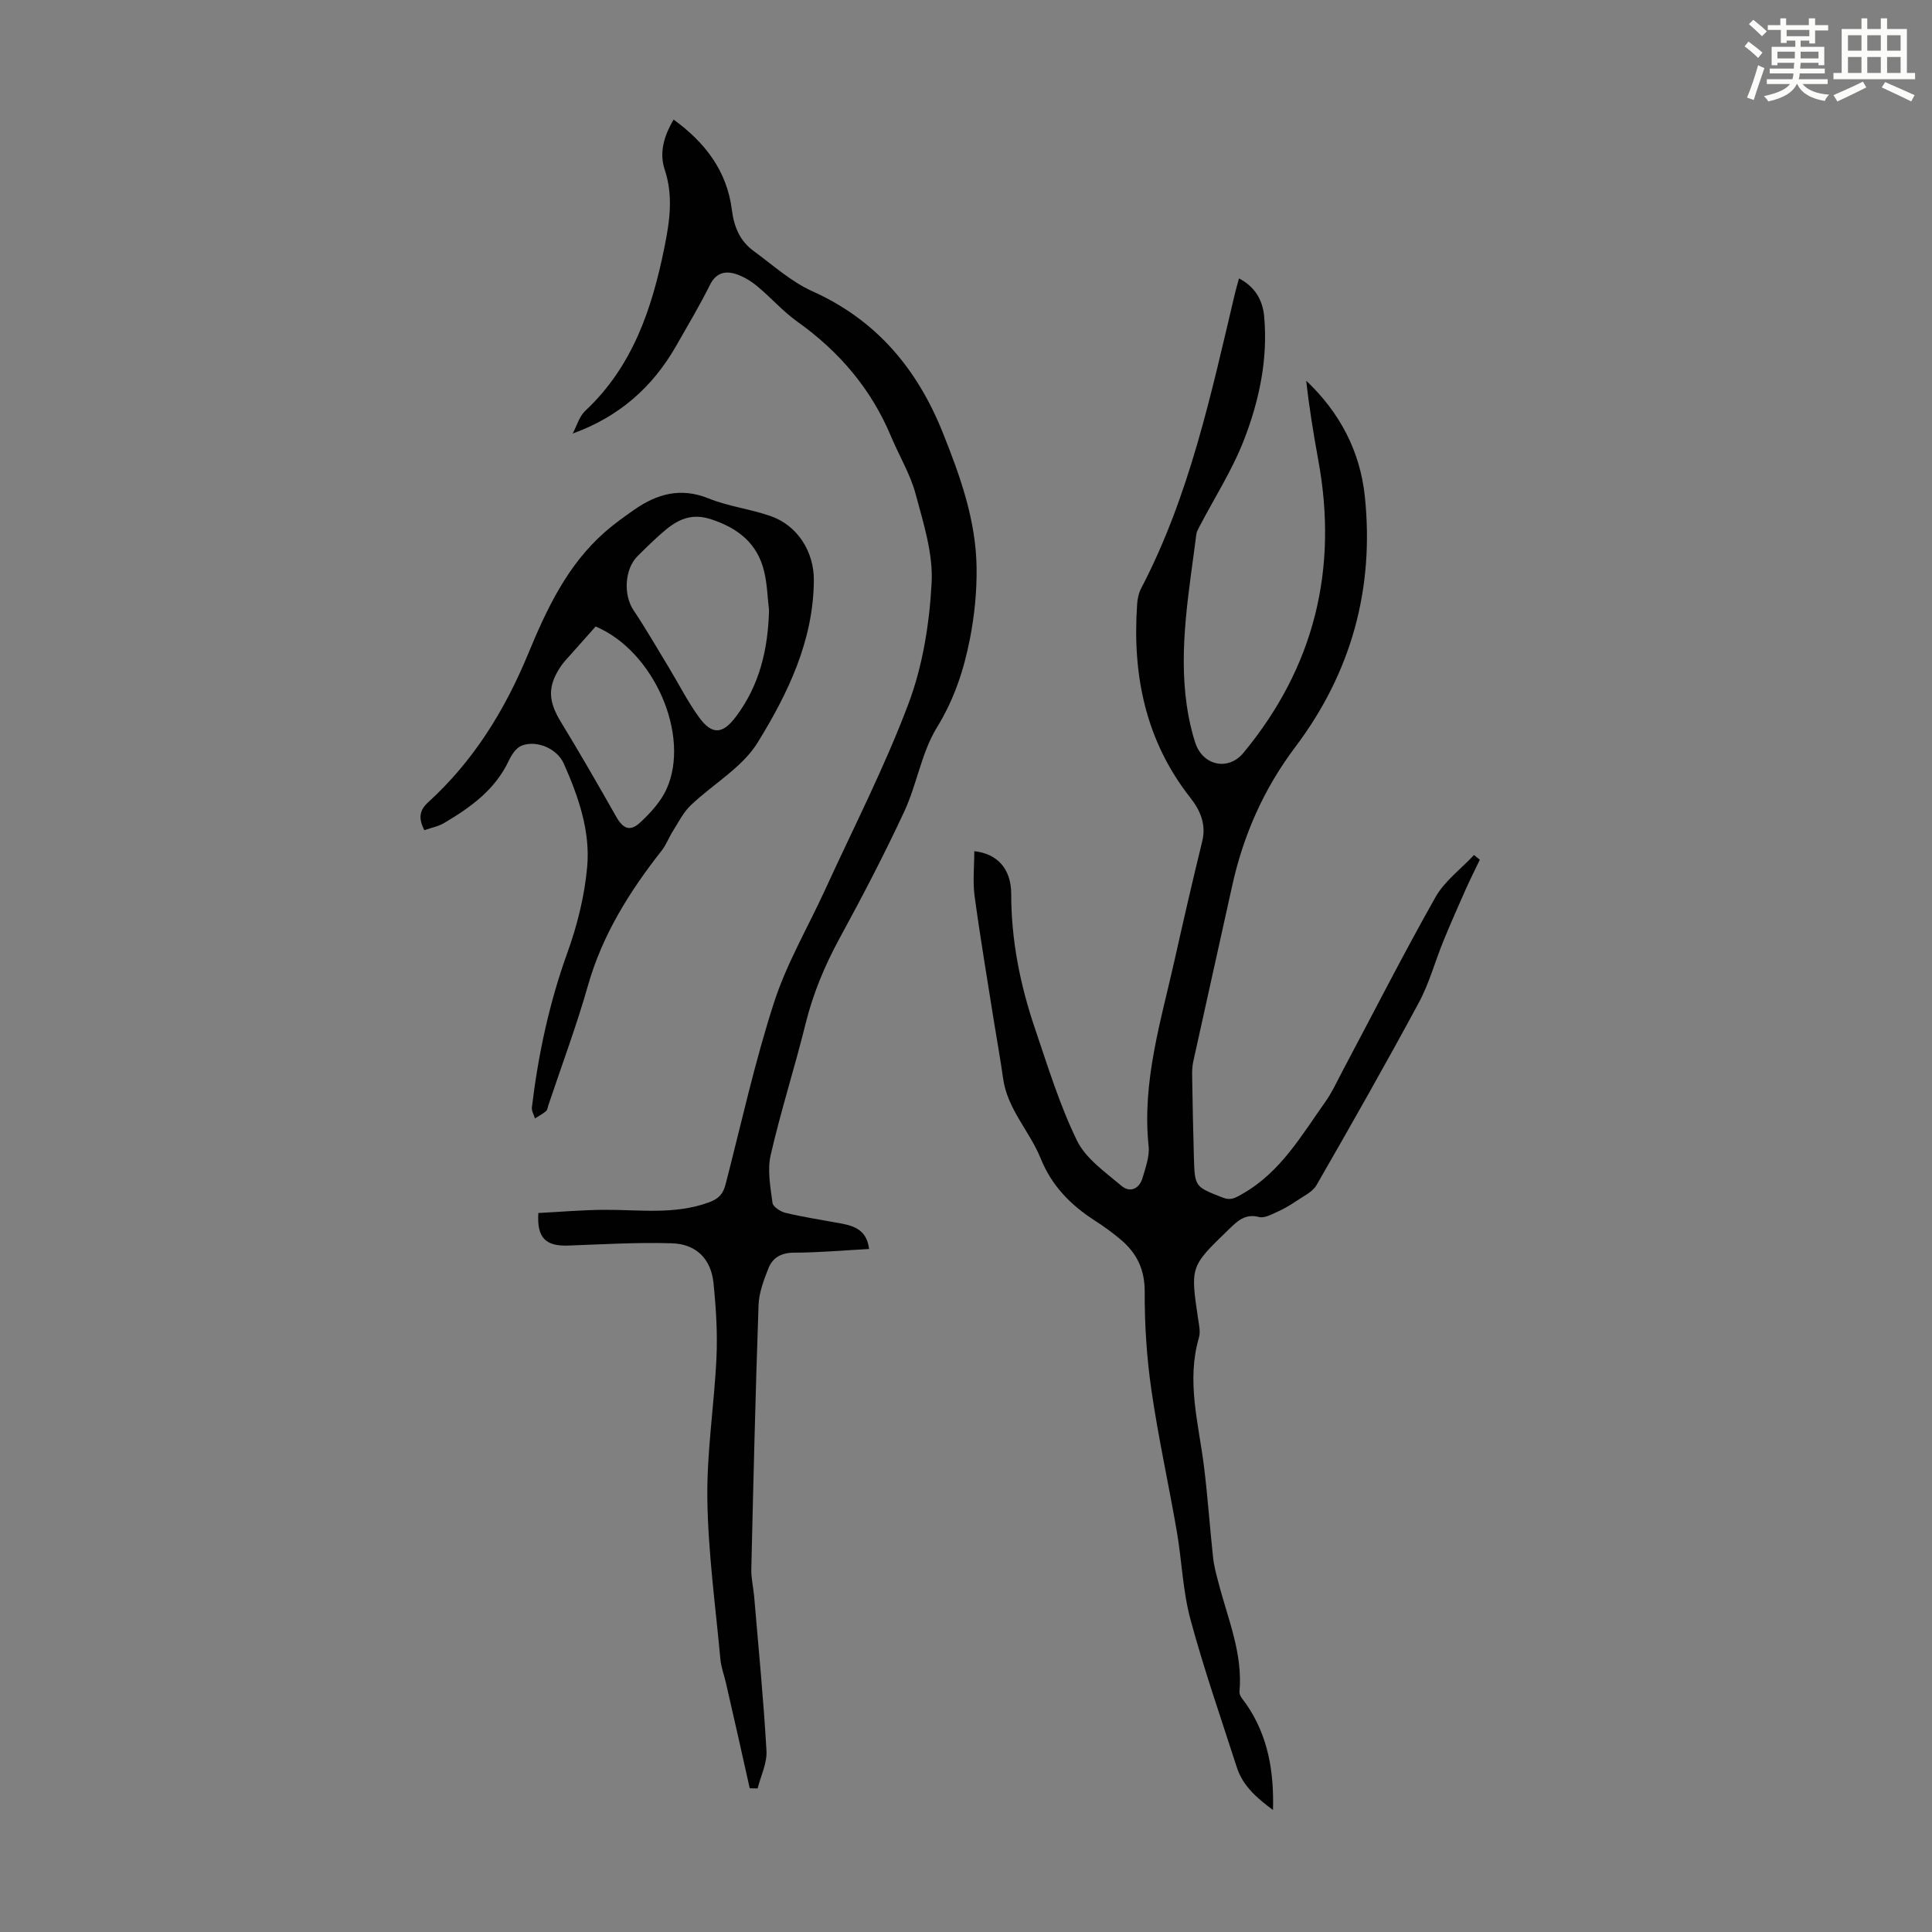 <svg enable-background="new 0 0 400 400" viewBox="0 0 400 400" xmlns="http://www.w3.org/2000/svg"><rect x="0" y="0" width="400" height="400" fill="#808080" stroke="none"/><path d="m361.2 9.6.8-1c.9.7 1.9 1.4 2.9 2.3l-.9 1.1c-1-1-2-1.8-2.8-2.4zm.5 10.6c.9-2.1 1.6-4.3 2.3-6.7.4.2.8.4 1.3.6-.7 2.1-1.5 4.3-2.2 6.6zm.4-15.2.9-.9c1 .8 2 1.6 2.8 2.4l-1 1c-.9-.9-1.8-1.7-2.7-2.5zm12.5-1.2h1.2v1.4h2.7v1.1h-2.7v2.7h-1.2v-.6h-1.8v1.3h4.9v3.8h-1.2v-.5h-3.7c0 .4-.1.9-.1 1.2h5.1v1h-5.2c0 .5-.1.9-.2 1.2h6v1h-5.2c1.1 1.3 2.9 2 5.5 2.2-.4.4-.7.8-.9 1.3-2.9-.5-4.8-1.6-5.7-3.5h-.1c-.8 1.7-2.7 2.9-5.9 3.6-.2-.4-.6-.8-.9-1.1 2.8-.6 4.6-1.4 5.4-2.5h-4.8v-1h5.3c.1-.3.2-.7.2-1.2h-4.9v-1h5c0-.4 0-.8.1-1.2h-3.5v.5h-1.2v-3.8h4.9v-1.3h-1.8v.5h-1.2v-2.7h-2.7v-1h2.6v-1.4h1.2v1.4h4.7v-1.4zm-6.6 8.3h3.6c0-.4 0-.9 0-1.4h-3.6zm1.9-4.6h4.7v-1.3h-4.7zm6.6 3.2h-3.7v1.4h3.7z" fill="#fbfcfa"/><path d="m385.3 3.8h1.3v2.2h2.8v-2.2h1.3v2.2h4.1v9.1h1.7v1.3h-16.9v-1.3h1.7v-9.1h4.1v-2.2zm.4 13.1.7 1.2c-1.8.9-3.8 1.9-6 2.9-.2-.4-.5-.8-.8-1.3 2.3-1 4.3-1.9 6.1-2.8zm-3.1-6.4h2.8v-3.2h-2.8zm0 4.6h2.8v-3.3h-2.8zm4-4.6h2.8v-3.2h-2.8zm0 4.6h2.8v-3.3h-2.8zm3.7 1.9c2.1.9 4.1 1.8 6.1 2.7l-.7 1.3c-2.2-1.1-4.2-2-6.1-2.9zm3.2-9.7h-2.8v3.2h2.8zm-2.8 7.8h2.8v-3.3h-2.8z" fill="#fbfcfa"/><g fill="#010102"><path d="m306.38 178c-.99 2.07-2.03 4.13-2.96 6.22-1.58 3.55-3.15 7.11-4.62 10.71-1.72 4.22-2.91 8.7-5.06 12.68-6.84 12.69-13.97 25.24-21.16 37.74-.81 1.42-2.67 2.28-4.13 3.27-1.28.87-2.64 1.67-4.05 2.3-1.18.53-2.64 1.33-3.72 1.05-2.96-.77-4.56.91-6.35 2.64-7.88 7.61-7.88 7.59-6.29 18.36.2 1.32.54 2.78.18 3.99-2.62 9-.07 17.73 1.04 26.56.79 6.31 1.21 12.66 1.9 18.99.19 1.75.67 3.48 1.12 5.2 1.92 7.43 5.06 14.61 4.34 22.57-.07.8.84 1.74 1.4 2.54 4.55 6.59 5.76 14.01 5.54 21.92-3.25-2.41-6.24-4.93-7.5-8.86-3.27-10.18-6.81-20.29-9.59-30.6-1.59-5.89-1.78-12.15-2.82-18.2-1.69-9.79-3.85-19.5-5.27-29.32-.97-6.69-1.41-13.52-1.38-20.29.02-4.62-1.62-7.99-4.93-10.79-1.7-1.44-3.52-2.77-5.4-3.97-4.99-3.22-8.9-7.16-11.21-12.87-2.28-5.64-6.9-10.2-7.78-16.57-.57-4.1-1.32-8.16-1.97-12.25-1.34-8.5-2.78-16.98-3.93-25.51-.41-3.03-.06-6.15-.06-9.28 4.73.51 7.64 3.62 7.64 8.86 0 9.64 1.87 18.89 4.94 27.92 2.66 7.81 5.08 15.77 8.68 23.14 1.83 3.74 5.85 6.52 9.2 9.36 1.75 1.49 3.71.67 4.38-1.66.61-2.13 1.47-4.41 1.25-6.52-1.4-13.36 2.55-25.93 5.4-38.67 1.83-8.18 3.71-16.35 5.7-24.49.87-3.54-.46-6.46-2.46-9-9.3-11.84-12.03-25.43-11.02-40.06.07-1.09.3-2.26.79-3.21 10.06-19.25 14.52-40.27 19.46-61.14.23-.97.52-1.93.84-3.12 3.35 1.75 4.91 4.54 5.21 7.86.81 8.87-1.03 17.47-4.19 25.61-2.42 6.24-6.12 11.99-9.23 17.96-.25.49-.55 1-.62 1.53-1.48 11.75-3.69 23.48-1.99 35.4.38 2.64.95 5.3 1.79 7.83 1.56 4.7 6.82 5.83 9.95 2.04 14.66-17.72 19.64-37.97 15.51-60.53-1-5.47-1.9-10.95-2.51-16.52 6.94 6.59 11.14 14.55 12.13 23.91 2.01 19.16-2.81 36.57-14.41 51.95-6.52 8.65-10.75 18.24-13.06 28.76-2.66 12.1-5.38 24.19-8.04 36.3-.21.97-.26 2-.24 3 .09 5.6.2 11.19.36 16.78.17 6.25.22 6.18 5.98 8.43 1.71.67 2.62.05 4.1-.79 7.85-4.47 12.16-12.02 17.11-19 1.41-1.98 2.44-4.24 3.58-6.41 6.39-12.03 12.57-24.17 19.26-36.02 1.89-3.34 5.28-5.83 7.97-8.71.4.34.8.66 1.2.98z"/><path d="m179.93 258.59c-5.49.3-10.51.75-15.53.76-2.62.01-4.41 1-5.29 3.2-.97 2.45-1.97 5.07-2.06 7.65-.64 18.23-1.07 36.47-1.5 54.71-.04 1.87.43 3.75.59 5.63.9 10.64 1.94 21.27 2.55 31.93.15 2.56-1.18 5.2-1.83 7.81-.55-.01-1.1-.03-1.64-.04-.76-3.41-1.52-6.83-2.29-10.24-.87-3.87-1.75-7.74-2.64-11.6-.37-1.62-.99-3.22-1.14-4.86-1.01-11.03-2.54-22.06-2.7-33.11-.15-9.79 1.44-19.6 1.89-29.42.23-5.11-.1-10.29-.62-15.39-.51-4.96-3.57-8.06-8.61-8.21-7.14-.22-14.3.21-21.44.47-4.64.17-6.55-1.54-6.21-6.74 4.5-.23 9.11-.64 13.73-.66 7.23-.04 14.48 1.06 21.6-1.55 2.17-.79 2.96-1.87 3.46-3.82 3.24-12.55 6.02-25.26 10.01-37.57 2.62-8.1 7.04-15.61 10.61-23.41 5.85-12.79 12.31-25.35 17.24-38.49 2.94-7.84 4.32-16.54 4.77-24.95.33-6.07-1.69-12.38-3.31-18.41-1.11-4.13-3.42-7.93-5.09-11.92-4.12-9.85-10.74-17.6-19.42-23.78-2.99-2.13-5.45-4.98-8.3-7.33-1.34-1.1-2.94-2.08-4.59-2.57-2.16-.64-3.99-.11-5.19 2.32-2.14 4.3-4.61 8.43-6.99 12.61-4.86 8.53-11.81 14.68-21.42 18.15.85-1.59 1.36-3.54 2.61-4.71 9.82-9.2 13.81-21.12 16.38-33.83 1.1-5.43 1.87-10.67.05-16.14-1.12-3.39-.22-6.81 1.85-10.32 6.6 4.78 11.05 10.7 12.06 18.66.46 3.6 1.68 6.49 4.54 8.57 3.96 2.89 7.73 6.33 12.13 8.31 13.29 5.97 21.72 16.08 27.01 29.29 3.59 8.97 6.84 18.05 6.99 27.81.08 4.98-.43 10.05-1.39 14.93-1.26 6.4-3.25 12.48-6.81 18.26-3.21 5.21-4.14 11.78-6.77 17.42-4.14 8.91-8.7 17.64-13.4 26.26-3.07 5.64-5.48 11.42-7.03 17.66-2.25 9.11-5.13 18.07-7.23 27.21-.72 3.13-.05 6.63.38 9.91.11.82 1.68 1.82 2.73 2.07 3.79.89 7.66 1.49 11.49 2.19 2.83.53 5.33 1.46 5.77 5.28z"/><path d="m87.85 171.88c-1.3-2.58-.97-4.17.82-5.8 9.36-8.52 15.85-19.04 20.64-30.62 3.87-9.36 8.12-18.45 15.92-25.3 1.92-1.69 4.02-3.19 6.13-4.66 4.71-3.27 9.59-4.63 15.33-2.31 4.11 1.66 8.66 2.19 12.87 3.66 5.58 1.95 8.98 7.4 8.94 13.27-.08 12.52-5.37 23.45-11.64 33.62-3.2 5.2-9.28 8.61-13.87 13.01-1.53 1.47-2.53 3.51-3.69 5.34-.83 1.3-1.36 2.82-2.31 4.02-6.66 8.47-12.28 17.43-15.27 27.97-2.37 8.35-5.43 16.5-8.18 24.73-.14.42-.18.98-.48 1.23-.7.59-1.52 1.02-2.3 1.52-.23-.77-.73-1.58-.64-2.31 1.32-10.9 3.58-21.55 7.33-31.94 2.06-5.71 3.58-11.8 4.12-17.83.67-7.44-1.83-14.58-4.83-21.36-1.4-3.17-5.68-4.96-8.77-3.73-1.13.45-2.08 1.92-2.65 3.14-2.82 5.99-7.88 9.61-13.31 12.83-1.19.73-2.65.99-4.16 1.52zm71.37-45.52c-.31-2.66-.38-5.37-.99-7.96-1.38-5.91-5.45-9.09-11.1-10.92-5.29-1.71-8.44 1.33-11.75 4.38-1.15 1.06-2.26 2.17-3.37 3.27-2.72 2.7-2.96 8.06-.85 11.2 2.59 3.88 4.92 7.93 7.34 11.92 2.08 3.43 3.89 7.05 6.24 10.27 2.69 3.7 4.9 3.49 7.6-.11 4.93-6.52 6.67-14.01 6.88-22.05zm-35.9 3.35c-1.64 1.84-3.34 3.74-5.03 5.66-.74.84-1.54 1.64-2.16 2.56-2.81 4.15-2.65 7.21-.03 11.5 3.94 6.46 7.72 13.02 11.45 19.61 1.47 2.59 2.91 3.23 5.12 1.14 2.07-1.96 4.15-4.23 5.31-6.77 5.07-11.12-2.59-28.63-14.66-33.7z"/></g></svg>